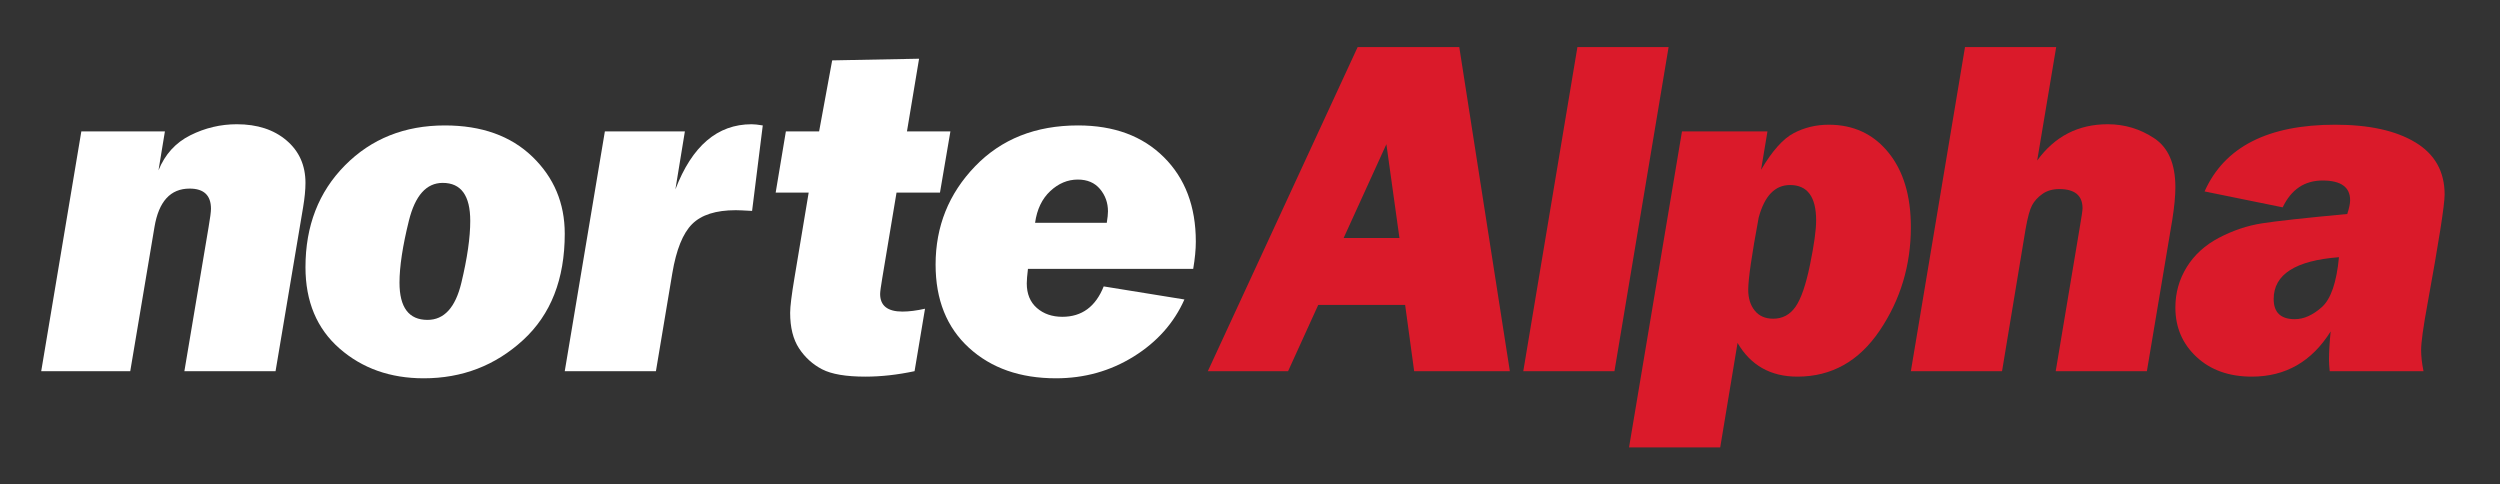 <?xml version="1.0" encoding="UTF-8" standalone="no"?><!DOCTYPE svg PUBLIC "-//W3C//DTD SVG 1.1//EN" "http://www.w3.org/Graphics/SVG/1.1/DTD/svg11.dtd"><svg width="100%" height="100%" viewBox="0 0 3263 632" version="1.1" xmlns="http://www.w3.org/2000/svg" xmlns:xlink="http://www.w3.org/1999/xlink" xml:space="preserve" xmlns:serif="http://www.serif.com/" style="fill-rule:evenodd;clip-rule:evenodd;stroke-linejoin:round;stroke-miterlimit:2;"><rect x="0" y="0" width="3263" height="632" fill="#333333" stroke="none"/><rect id="Artboard1" x="0" y="0" width="3262.5" height="631.25" style="fill:none;"/><g><g><path d="M106.16,171.459l109.084,-0l-8.367,50.833c8.47,-20.87 22.313,-36.108 41.526,-45.715c19.214,-9.61 39.46,-14.415 60.74,-14.415c26.651,0 48.241,7.026 64.769,21.078c16.527,14.049 24.791,32.542 24.791,55.481c0,8.884 -1.033,19.524 -3.099,31.92l-35.948,213.814l-119,0l31.609,-188.107c2.066,-11.983 3.099,-19.937 3.099,-23.863c0,-17.56 -9.297,-26.341 -27.89,-26.341c-24.999,0.01 -40.287,16.748 -45.865,50.213l-31.61,188.098l-116.211,0l52.372,-312.996Z" style="fill:#ffffff;fill-rule:nonzero;"/><path d="M553.032,493.752c-43.592,0 -80.212,-12.964 -109.858,-38.892c-29.647,-25.928 -44.471,-61.308 -44.471,-106.14c0,-53.922 17.2,-98.237 51.598,-132.946c34.399,-34.708 77.836,-52.062 130.312,-52.062c47.931,-0 85.997,13.583 114.197,40.751c28.201,27.168 42.301,60.688 42.301,100.562c0,59.293 -18.129,105.571 -54.387,138.834c-36.258,33.262 -79.488,49.893 -129.692,49.893Zm4.959,-76.235c21.692,0 36.412,-16.114 44.16,-48.344c7.747,-32.229 11.621,-59.19 11.621,-80.883c0,-33.055 -11.983,-49.583 -35.948,-49.583c-21.28,-0 -36,16.476 -44.16,49.428c-8.161,32.953 -12.241,59.862 -12.241,80.728c-0,32.436 12.189,48.654 36.568,48.654Z" style="fill:#ffffff;fill-rule:nonzero;"/><path d="M789.484,171.459l104.435,-0l-12.396,75.741c21.693,-56.692 54.852,-85.038 99.477,-85.038c3.512,0 8.367,0.517 14.565,1.55l-13.945,111.563c-10.743,-0.62 -17.871,-0.93 -21.383,-0.93c-25.825,-0 -44.78,6.035 -56.866,18.105c-12.086,12.066 -20.711,33.469 -25.876,64.206l-21.383,127.799l-119.001,0l52.373,-312.996Z" style="fill:#ffffff;fill-rule:nonzero;"/><path d="M1240.48,171.459l-13.635,79.953l-56.711,0l-18.594,111.549c-1.86,10.95 -2.789,17.871 -2.789,20.763c-0,15.298 9.71,22.947 29.13,22.947c8.471,-0 18.284,-1.24 29.44,-3.719l-13.635,81.503c-22.313,4.752 -43.696,7.128 -64.149,7.128c-25.411,-0 -44.264,-3.202 -56.556,-9.607c-12.293,-6.405 -22.313,-15.495 -30.06,-27.271c-7.748,-11.776 -11.621,-27.271 -11.621,-46.485c-0,-8.057 1.859,-23.139 5.578,-45.245l18.594,-111.563l-43.076,0l13.326,-79.953l43.385,-0l17.045,-92.659l113.422,-2.17l-15.805,94.829l56.711,-0Z" style="fill:#ffffff;fill-rule:nonzero;"/><path d="M1557.38,350.889l-215.688,0c-1.033,8.513 -1.55,14.845 -1.55,18.996c0,13.703 4.39,24.397 13.171,32.079c8.78,7.683 19.885,11.525 33.314,11.525c25.411,-0 43.385,-13.223 53.922,-39.667l105.365,17.044c-13.636,30.67 -35.69,55.486 -66.163,74.448c-30.473,18.959 -64.304,28.438 -101.491,28.438c-46.692,0 -84.551,-13.274 -113.578,-39.822c-29.027,-26.548 -43.54,-62.754 -43.54,-108.619c-0,-49.79 17.147,-92.504 51.443,-128.142c34.295,-35.638 79.127,-53.457 134.495,-53.457c46.898,-0 84.24,13.819 112.028,41.458c27.787,27.639 41.681,64.352 41.681,110.139c0,10.314 -1.136,22.174 -3.409,35.58Zm-112.802,-60.12c1.033,-6.404 1.549,-11.363 1.549,-14.875c0,-11.156 -3.46,-20.866 -10.382,-29.13c-6.921,-8.264 -16.579,-12.396 -28.975,-12.396c-13.222,0 -25.205,5.01 -35.948,15.03c-10.743,10.02 -17.354,23.811 -19.833,41.371l93.589,0Z" style="fill:#ffffff;fill-rule:nonzero;"/></g><g><path d="M1833.99,397.994l-113.423,-0l-39.357,86.461l-104.745,0l195.545,-423.01l132.636,0l66.008,423.01l-124.888,0l-11.776,-86.461Zm-7.438,-87.391l-17.044,-122.41l-55.782,122.41l72.826,-0Z" style="fill:#da1a2a;fill-rule:nonzero;"/><path d="M2177.85,61.445l-70.657,423.01l-119,0l70.656,-423.01l119.001,0Z" style="fill:#da1a2a;fill-rule:nonzero;"/><path d="M2195.33,171.459l111.563,-0l-8.367,50.189c14.462,-24.579 28.665,-40.534 42.611,-47.865c13.945,-7.334 29.182,-11.001 45.71,-11.001c32.229,-0 58.157,12.034 77.784,36.103c19.627,24.069 29.44,56.556 29.44,97.463c0,49.79 -13.532,94.776 -40.596,134.96c-27.065,40.183 -62.91,60.275 -107.535,60.275c-34.915,-0 -60.946,-14.67 -78.094,-44.01l-22.622,136.359l-119.001,0l69.107,-412.473Zm100.097,112.488c-9.09,48.976 -13.636,80.384 -13.636,94.223c0,11.153 2.841,20.242 8.523,27.266c5.681,7.021 13.687,10.532 24.017,10.532c12.189,-0 21.899,-5.165 29.13,-15.495c7.231,-10.33 13.532,-28.562 18.904,-54.697c5.371,-26.135 8.057,-45.503 8.057,-58.106c0,-30.783 -11.363,-46.174 -34.089,-46.174c-19.626,-0 -33.262,14.15 -40.906,42.451Z" style="fill:#da1a2a;fill-rule:nonzero;"/><path d="M2683.73,61.445l-24.792,148.054c22.933,-31.558 53.613,-47.337 92.04,-47.337c22.106,0 42.352,6.101 60.74,18.303c18.387,12.199 27.581,33.497 27.581,63.892c-0,11.373 -1.343,25.538 -4.029,42.495l-33.159,197.603l-119.001,0l30.99,-185.251c2.686,-15.514 4.029,-24.615 4.029,-27.304c-0,-16.757 -10.124,-25.136 -30.37,-25.136c-8.677,-0 -16.012,2.122 -22.003,6.367c-5.991,4.245 -10.485,9.163 -13.48,14.754c-2.996,5.588 -5.837,16.042 -8.523,31.363l-30.679,185.207l-119.001,0l70.657,-423.01l119,0Z" style="fill:#da1a2a;fill-rule:nonzero;"/><path d="M3163.14,484.455l-122.409,0c-0.62,-5.994 -0.93,-10.853 -0.93,-14.575c0,-10.543 0.723,-22.972 2.169,-37.289c-24.585,39.328 -58.88,58.992 -102.886,58.992c-29.75,-0 -53.818,-8.574 -72.206,-25.722c-18.387,-17.147 -27.58,-38.634 -27.58,-64.458c-0,-19.214 4.958,-36.826 14.875,-52.838c9.916,-16.011 23.965,-28.769 42.146,-38.272c18.18,-9.504 36.774,-15.753 55.781,-18.749c19.007,-2.996 56.195,-7.076 111.563,-12.241c2.479,-7.631 3.719,-13.618 3.719,-17.959c-0,-17.158 -11.983,-25.736 -35.948,-25.736c-23.552,-0 -40.907,11.672 -52.063,35.018l-101.956,-20.763c25.825,-58.054 82.639,-87.081 170.443,-87.081c44.419,-0 79.334,7.696 104.746,23.087c25.411,15.392 38.117,38.066 38.117,68.023c0,13.429 -7.437,60.946 -22.313,142.552c-5.578,30.37 -8.367,50.514 -8.367,60.43c0,8.058 1.033,17.251 3.099,27.581Zm-110.323,-148.751c-56.815,4.339 -85.222,22.52 -85.222,54.542c0,17.561 9.194,26.342 27.581,26.342c11.776,-0 23.552,-5.269 35.328,-15.805c11.776,-10.537 19.214,-32.229 22.313,-65.079Z" style="fill:#da1a2a;fill-rule:nonzero;"/></g></g></svg>